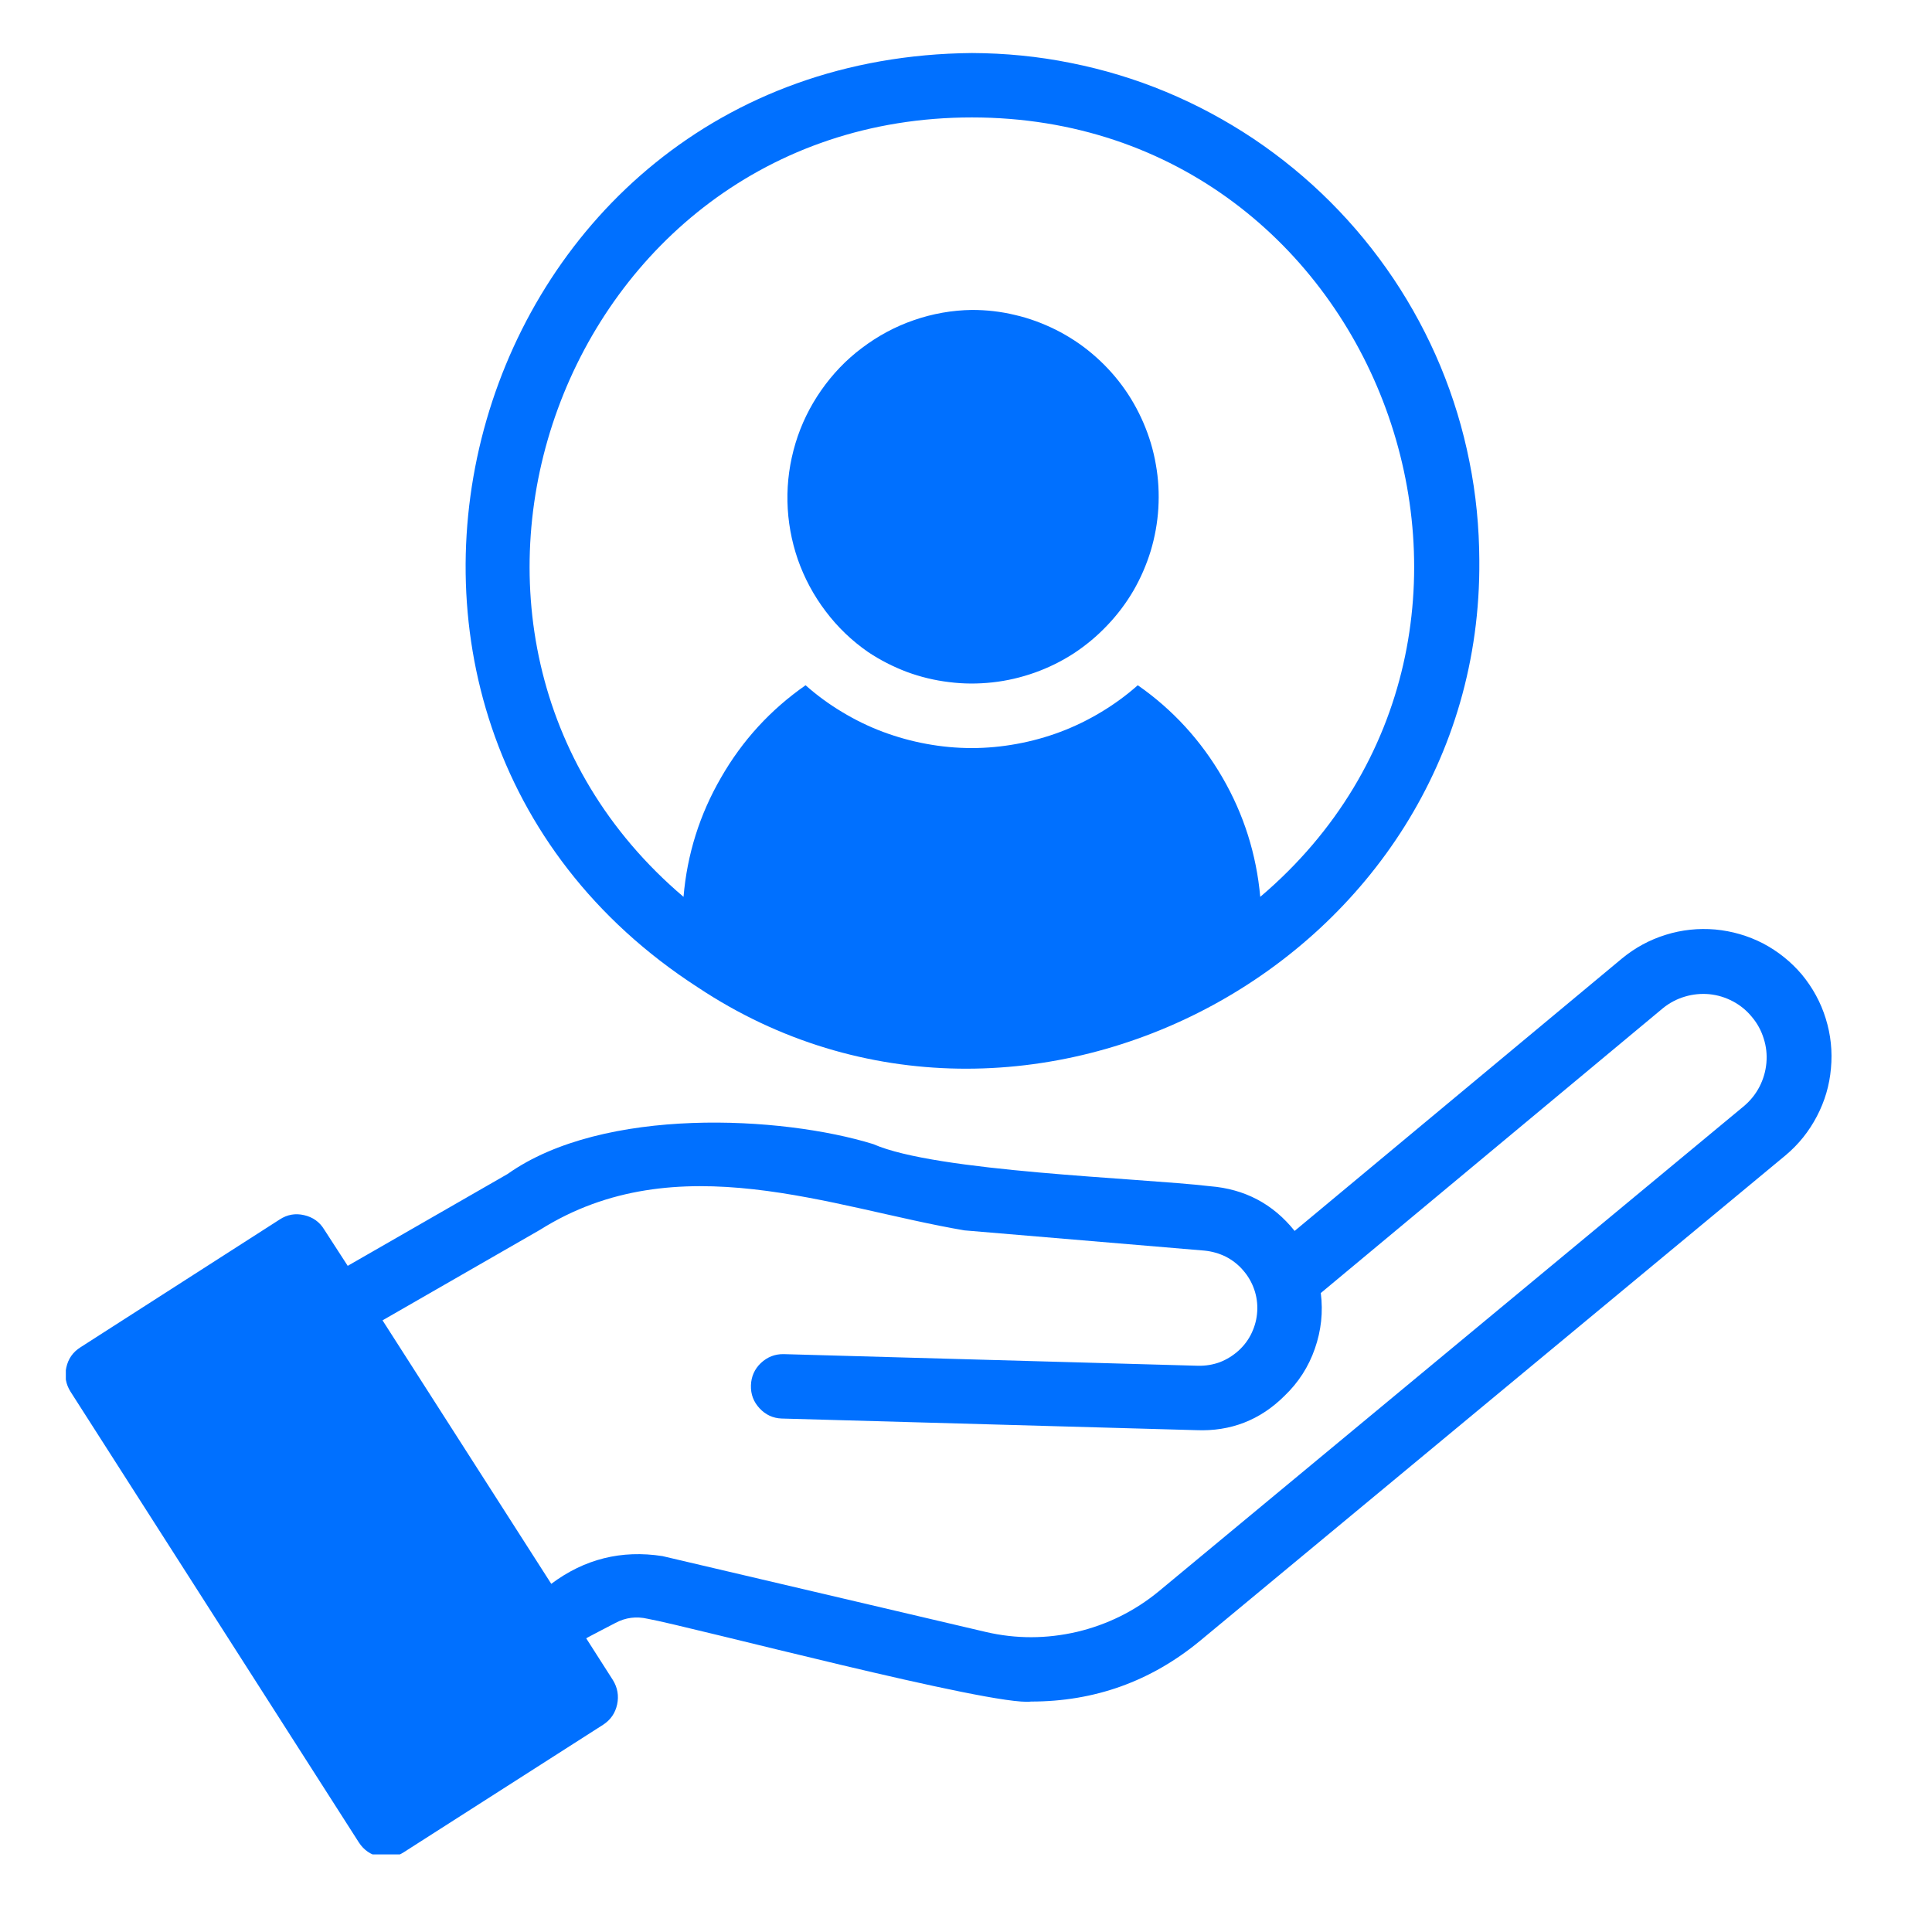<svg xmlns="http://www.w3.org/2000/svg" xmlns:xlink="http://www.w3.org/1999/xlink" width="70" zoomAndPan="magnify" viewBox="0 0 52.5 52.5" height="70" preserveAspectRatio="xMidYMid meet" version="1.0"><defs><clipPath id="4a94cf0240"><path d="M 1.789 25 L 50 25 L 50 50.391 L 1.789 50.391 Z M 1.789 25 " clip-rule="nonzero"/></clipPath><clipPath id="9296e7c9b4"><path d="M 12 1.355 L 41 1.355 L 41 30 L 12 30 Z M 12 1.355 " clip-rule="nonzero"/></clipPath></defs><g clip-path="url(#4a94cf0240)"><path fill="#0070ff" d="M 48.965 26.484 C 48.668 26.133 48.316 25.852 47.91 25.637 C 47.5 25.426 47.066 25.301 46.609 25.258 C 46.152 25.219 45.703 25.266 45.266 25.402 C 44.824 25.539 44.43 25.754 44.074 26.047 L 35.18 33.449 C 34.59 32.711 33.82 32.309 32.879 32.234 C 30.957 32.008 25.438 31.844 23.73 31.09 C 21.258 30.324 16.398 30.055 13.793 31.902 L 9.449 34.398 L 8.809 33.41 C 8.684 33.203 8.5 33.074 8.262 33.02 C 8.027 32.965 7.805 33.004 7.602 33.137 L 2.184 36.613 C 1.98 36.742 1.852 36.926 1.801 37.164 C 1.75 37.398 1.789 37.617 1.918 37.82 L 9.754 50.07 C 9.887 50.273 10.074 50.402 10.309 50.453 C 10.547 50.504 10.77 50.465 10.973 50.332 L 16.391 46.867 C 16.594 46.734 16.719 46.551 16.77 46.316 C 16.82 46.082 16.781 45.859 16.656 45.656 L 15.93 44.52 C 15.922 44.516 16.723 44.102 16.723 44.102 C 17 43.953 17.293 43.918 17.598 43.988 C 18.762 44.199 27 46.375 28.016 46.238 C 29.742 46.238 31.27 45.691 32.602 44.594 L 48.52 31.395 C 48.875 31.098 49.156 30.746 49.371 30.336 C 49.586 29.926 49.715 29.492 49.754 29.031 C 49.797 28.57 49.75 28.121 49.613 27.68 C 49.477 27.238 49.258 26.84 48.965 26.484 Z M 47.402 30.047 L 31.484 43.246 C 30.832 43.781 30.09 44.148 29.266 44.344 C 28.441 44.535 27.617 44.539 26.793 44.348 L 18 42.285 C 16.887 42.113 15.883 42.363 14.98 43.039 L 10.395 35.879 L 14.676 33.418 C 18.398 31.078 22.594 32.82 26.207 33.434 L 32.73 33.984 C 32.934 34.004 33.125 34.059 33.309 34.148 C 33.488 34.242 33.648 34.363 33.781 34.52 C 33.914 34.672 34.016 34.848 34.082 35.039 C 34.148 35.23 34.176 35.43 34.164 35.633 C 34.152 35.84 34.102 36.031 34.016 36.215 C 33.93 36.402 33.809 36.562 33.66 36.699 C 33.508 36.836 33.34 36.941 33.148 37.016 C 32.957 37.086 32.758 37.117 32.555 37.113 L 21.297 36.797 C 21.055 36.793 20.852 36.875 20.676 37.039 C 20.504 37.203 20.414 37.406 20.406 37.645 C 20.398 37.887 20.477 38.094 20.641 38.27 C 20.805 38.445 21.004 38.539 21.242 38.547 L 32.504 38.863 C 33.441 38.902 34.246 38.59 34.91 37.926 C 35.285 37.566 35.559 37.141 35.73 36.648 C 35.902 36.156 35.957 35.652 35.891 35.137 L 45.195 27.391 C 45.371 27.25 45.57 27.145 45.785 27.082 C 46.004 27.016 46.227 26.996 46.449 27.016 C 46.676 27.039 46.891 27.105 47.09 27.211 C 47.289 27.316 47.461 27.457 47.605 27.633 C 47.754 27.809 47.859 28.004 47.926 28.219 C 47.996 28.434 48.02 28.656 48 28.883 C 47.98 29.109 47.918 29.32 47.816 29.523 C 47.711 29.727 47.574 29.898 47.402 30.047 Z M 47.402 30.047 " fill-opacity="1" fill-rule="nonzero"/></g><g clip-path="url(#9296e7c9b4)"><path fill="#0070ff" d="M 18.965 26.832 C 27.855 32.742 40.289 26.086 40.199 15.23 C 40.195 14.328 40.109 13.43 39.93 12.543 C 39.754 11.656 39.492 10.793 39.145 9.957 C 38.797 9.121 38.371 8.328 37.867 7.574 C 37.363 6.824 36.793 6.129 36.152 5.488 C 35.512 4.848 34.816 4.277 34.066 3.773 C 33.312 3.27 32.52 2.844 31.684 2.496 C 30.848 2.148 29.984 1.887 29.098 1.711 C 28.211 1.531 27.312 1.445 26.41 1.441 C 12.598 1.566 7.531 19.445 18.965 26.832 Z M 26.41 3.191 C 37.566 3.191 42.641 17.242 34.246 24.371 C 34.141 23.215 33.801 22.133 33.219 21.129 C 32.637 20.125 31.871 19.285 30.918 18.621 C 30.609 18.895 30.277 19.137 29.926 19.348 C 29.57 19.562 29.203 19.742 28.816 19.887 C 28.434 20.031 28.035 20.141 27.629 20.215 C 27.227 20.289 26.816 20.328 26.406 20.328 C 25.992 20.328 25.582 20.289 25.18 20.215 C 24.773 20.141 24.379 20.031 23.992 19.887 C 23.605 19.742 23.238 19.562 22.883 19.348 C 22.531 19.137 22.199 18.895 21.891 18.621 C 20.938 19.285 20.172 20.121 19.594 21.129 C 19.012 22.133 18.672 23.215 18.574 24.371 C 10.18 17.242 15.25 3.191 26.41 3.191 Z M 26.41 3.191 " fill-opacity="1" fill-rule="nonzero"/></g><path fill="#0070ff" d="M 23.59 17.719 C 23.918 17.938 24.27 18.117 24.641 18.258 C 25.012 18.395 25.395 18.488 25.789 18.535 C 26.184 18.586 26.574 18.586 26.969 18.543 C 27.363 18.5 27.746 18.41 28.121 18.277 C 28.492 18.145 28.848 17.969 29.18 17.754 C 29.512 17.535 29.812 17.285 30.086 16.996 C 30.359 16.711 30.598 16.395 30.797 16.055 C 30.996 15.711 31.152 15.352 31.27 14.969 C 31.383 14.59 31.453 14.203 31.477 13.809 C 31.5 13.41 31.48 13.02 31.41 12.629 C 31.344 12.238 31.23 11.859 31.074 11.496 C 30.918 11.133 30.723 10.789 30.488 10.473 C 30.25 10.152 29.98 9.867 29.68 9.613 C 29.375 9.355 29.047 9.141 28.691 8.961 C 28.336 8.785 27.969 8.648 27.582 8.559 C 27.195 8.465 26.805 8.422 26.41 8.422 C 25.871 8.43 25.344 8.523 24.836 8.699 C 24.324 8.875 23.855 9.129 23.426 9.453 C 22.992 9.777 22.625 10.164 22.316 10.605 C 22.008 11.047 21.773 11.527 21.617 12.043 C 21.461 12.562 21.387 13.09 21.398 13.629 C 21.41 14.168 21.504 14.691 21.68 15.203 C 21.859 15.711 22.109 16.18 22.438 16.613 C 22.762 17.043 23.145 17.41 23.59 17.719 Z M 23.59 17.719 " fill-opacity="1" fill-rule="nonzero"/></svg>